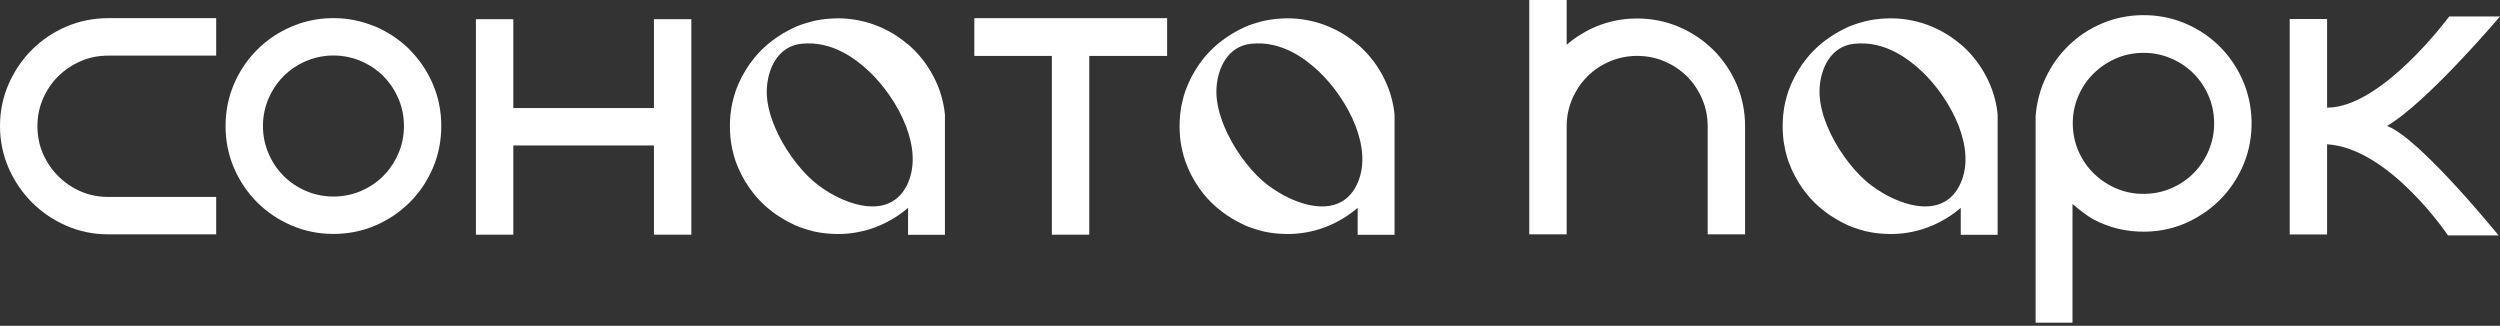 <?xml version="1.0" encoding="UTF-8"?> <svg xmlns="http://www.w3.org/2000/svg" width="376" height="49" viewBox="0 0 376 49" fill="none"><rect x="0" y="0" width="376" height="49" fill="#333333" stroke="none"/><path d="M359.001 18.945C364.995 15.461 376 2.481 376 2.481H368.36C368.36 2.481 358.235 16.213 349.995 16.188V2.86H344.37V35.265H349.995V21.701C359.384 22.276 368.178 35.408 368.178 35.408H375.789C375.789 35.408 363.821 20.649 359.001 18.945Z" fill="white"></path><path d="M9.959 4.004C8.008 4.844 6.269 6.013 4.805 7.482C3.336 8.946 2.162 10.681 1.307 12.621C0.442 14.591 0 16.724 0 18.959C0 21.194 0.442 23.327 1.307 25.297C2.162 27.242 3.341 28.972 4.805 30.441C6.269 31.905 7.998 33.084 9.949 33.939C11.914 34.803 14.046 35.245 16.287 35.245H32.514V29.62H16.287C14.808 29.62 13.417 29.34 12.155 28.795C10.872 28.239 9.728 27.463 8.76 26.495C7.787 25.523 7.016 24.383 6.456 23.101C5.905 21.838 5.63 20.448 5.63 18.969C5.63 17.49 5.91 16.139 6.461 14.857C7.016 13.565 7.787 12.425 8.75 11.476C9.723 10.518 10.867 9.752 12.155 9.192C13.417 8.642 14.808 8.367 16.287 8.367H32.514V2.731H16.287C14.056 2.731 11.929 3.159 9.964 4.004" fill="white"></path><path d="M333.655 6.81C332.161 5.37 330.407 4.235 328.432 3.429C326.448 2.624 324.315 2.236 322.085 2.28C319.972 2.319 317.948 2.746 316.081 3.552C314.219 4.348 312.554 5.454 311.134 6.834C309.714 8.21 308.555 9.826 307.695 11.639C306.83 13.457 306.309 15.427 306.157 17.5V48.526H311.704V30.682C312.588 31.419 313.836 32.45 314.878 33.005C317.26 34.278 319.899 34.897 322.719 34.843C324.954 34.799 327.076 34.322 329.027 33.418C330.958 32.524 332.667 31.315 334.102 29.822C335.542 28.328 336.676 26.57 337.482 24.604C338.288 22.624 338.676 20.487 338.637 18.257C338.592 16.026 338.126 13.899 337.241 11.939C336.362 9.983 335.158 8.259 333.665 6.819M332.255 22.482C331.724 23.789 330.982 24.943 330.049 25.911C329.115 26.884 327.99 27.67 326.703 28.25C325.431 28.825 324.05 29.129 322.606 29.159C321.127 29.188 319.732 28.933 318.459 28.412C317.162 27.881 316.003 27.134 315.01 26.191C314.028 25.263 313.237 24.137 312.657 22.855C312.082 21.583 311.773 20.202 311.748 18.758C311.718 17.313 311.974 15.923 312.5 14.631C313.03 13.329 313.777 12.175 314.725 11.207C315.678 10.229 316.808 9.443 318.086 8.858C319.339 8.283 320.724 7.979 322.203 7.949C323.647 7.92 325.033 8.175 326.33 8.701C327.637 9.232 328.791 9.973 329.759 10.907C330.727 11.84 331.518 12.966 332.098 14.253C332.672 15.525 332.977 16.906 333.006 18.35C333.036 19.794 332.78 21.18 332.255 22.477" fill="white"></path><path d="M61.628 7.478C60.164 6.014 58.43 4.844 56.48 4.004C56.352 3.95 56.219 3.911 56.091 3.862C55.821 3.754 55.551 3.655 55.276 3.562C55.094 3.503 54.917 3.444 54.73 3.39C54.288 3.257 53.836 3.144 53.384 3.051C53.119 2.992 52.849 2.953 52.584 2.909C51.783 2.786 50.957 2.727 50.122 2.727C49.287 2.727 48.481 2.786 47.69 2.909C47.425 2.953 47.155 2.997 46.889 3.051C46.629 3.1 46.364 3.159 46.103 3.233C45.322 3.429 44.566 3.69 43.829 4.004C43.583 4.112 43.347 4.22 43.106 4.338C41.446 5.139 39.957 6.195 38.675 7.478C37.201 8.952 36.032 10.686 35.197 12.631C34.352 14.597 33.924 16.724 33.924 18.954C33.924 21.185 34.352 23.317 35.197 25.277C36.037 27.228 37.206 28.957 38.675 30.431C40.139 31.895 41.883 33.065 43.829 33.905C45.784 34.75 47.916 35.182 50.152 35.182C52.387 35.182 54.514 34.75 56.475 33.905C58.042 33.231 59.471 32.347 60.724 31.256C61.034 30.996 61.329 30.721 61.618 30.436C63.092 28.972 64.262 27.228 65.097 25.282C65.745 23.779 66.143 22.177 66.296 20.512C66.345 20.001 66.369 19.485 66.369 18.959C66.369 16.729 65.942 14.597 65.097 12.636C64.252 10.681 63.083 8.947 61.618 7.483M59.923 23.072C59.806 23.337 59.683 23.597 59.55 23.853C59.044 24.825 58.41 25.7 57.659 26.456C56.706 27.41 55.566 28.176 54.264 28.731C54.121 28.795 53.969 28.854 53.817 28.913C51.346 29.832 48.467 29.773 46.039 28.731C44.742 28.176 43.598 27.41 42.654 26.456C41.701 25.503 40.935 24.364 40.38 23.062C39.83 21.784 39.549 20.399 39.549 18.954C39.549 17.51 39.83 16.125 40.38 14.837C40.502 14.557 40.63 14.282 40.768 14.022C41.274 13.059 41.908 12.194 42.654 11.452C43.598 10.499 44.742 9.733 46.039 9.178C47.007 8.765 48.039 8.5 49.11 8.396C49.459 8.362 49.803 8.347 50.157 8.347C51.601 8.347 52.977 8.632 54.264 9.178C55.561 9.733 56.706 10.499 57.659 11.452C58.607 12.405 59.368 13.545 59.923 14.837C60.479 16.125 60.754 17.51 60.754 18.954C60.754 20.399 60.479 21.784 59.923 23.072Z" fill="white"></path><path d="M98.353 16.252H77.203V2.889H71.577V35.295H77.203V21.877H98.353V35.295H103.978V2.889H98.353V16.252Z" fill="white"></path><path d="M257.701 7.532C256.237 6.068 254.502 4.898 252.547 4.058C250.582 3.213 248.459 2.781 246.229 2.781H246.219C245.944 2.781 245.669 2.786 245.398 2.8C245.153 2.805 244.907 2.83 244.662 2.85C244.617 2.854 244.568 2.854 244.524 2.864C244.273 2.894 244.018 2.923 243.767 2.958C243.379 3.017 242.996 3.09 242.618 3.179C242.416 3.223 242.22 3.277 242.018 3.326C241.586 3.444 241.159 3.572 240.741 3.729C239.965 4.004 239.208 4.343 238.486 4.751C238.471 4.751 238.466 4.756 238.452 4.766C238.348 4.825 238.255 4.874 238.162 4.938C238.004 5.026 237.852 5.119 237.7 5.213C236.968 5.655 236.275 6.166 235.627 6.731V3.05176e-05H230.001V35.246H235.627V19.013C235.627 17.569 235.902 16.183 236.457 14.896C236.594 14.572 236.747 14.262 236.914 13.958C237.159 13.501 237.435 13.069 237.739 12.656C237.941 12.39 238.157 12.12 238.383 11.875C238.491 11.742 238.604 11.629 238.727 11.506C239.68 10.553 240.82 9.787 242.122 9.232C244.691 8.126 247.776 8.136 250.346 9.232C251.648 9.787 252.788 10.553 253.741 11.506C254.694 12.459 255.45 13.599 256.006 14.891C256.561 16.178 256.836 17.564 256.836 19.008V35.241H262.461V19.008C262.461 16.778 262.034 14.646 261.189 12.685C260.344 10.73 259.174 8.996 257.71 7.532" fill="white"></path><path d="M142.118 17.294V17.21C141.99 15.933 141.705 14.695 141.283 13.506C141.179 13.216 141.066 12.931 140.944 12.651C140.103 10.701 138.934 8.961 137.46 7.492C137.17 7.207 136.876 6.927 136.566 6.667C136.556 6.667 136.546 6.657 136.542 6.647V6.667C135.584 5.847 134.537 5.134 133.402 4.554C133.044 4.363 132.675 4.196 132.297 4.034C131.314 3.616 130.292 3.287 129.236 3.081C128.971 3.027 128.705 2.977 128.435 2.938C127.634 2.815 126.814 2.756 125.974 2.756C125.689 2.756 125.399 2.766 125.119 2.786C124.844 2.796 124.569 2.815 124.293 2.845C124.107 2.86 123.92 2.884 123.733 2.914C123.67 2.923 123.606 2.928 123.547 2.938C123.507 2.948 123.473 2.958 123.429 2.958C123.389 2.958 123.355 2.973 123.311 2.977C123.227 2.987 123.149 3.002 123.065 3.017C122.825 3.056 122.589 3.105 122.353 3.159C122.22 3.199 122.092 3.228 121.965 3.262C121.95 3.262 121.93 3.272 121.916 3.282C121.871 3.292 121.817 3.302 121.773 3.321C121.596 3.361 121.424 3.415 121.252 3.469C121.149 3.498 121.046 3.533 120.943 3.567C120.864 3.587 120.781 3.616 120.702 3.641C120.348 3.759 120 3.891 119.656 4.039L119.42 4.157L119.395 4.171C119.307 4.211 119.223 4.25 119.135 4.294C119.076 4.324 119.027 4.343 118.968 4.373C118.806 4.446 118.644 4.53 118.491 4.618C117.966 4.893 117.46 5.193 116.978 5.527C116.929 5.562 116.88 5.591 116.836 5.621C116.782 5.665 116.723 5.699 116.669 5.739C116.359 5.955 116.054 6.181 115.765 6.421C115.696 6.475 115.622 6.534 115.553 6.588C115.376 6.736 115.204 6.888 115.037 7.04C114.865 7.193 114.694 7.355 114.531 7.517C114.168 7.881 113.814 8.269 113.485 8.667C112.989 9.266 112.542 9.9 112.134 10.568C111.726 11.231 111.367 11.929 111.053 12.651C110.925 12.951 110.802 13.265 110.685 13.575L110.675 13.585C110.473 14.174 110.301 14.774 110.164 15.388C110.144 15.456 110.124 15.515 110.124 15.584C110.056 15.884 109.997 16.188 109.957 16.493C109.913 16.758 109.879 17.024 109.854 17.299C109.83 17.584 109.81 17.873 109.795 18.163C109.781 18.439 109.776 18.714 109.776 18.994C109.776 19.259 109.785 19.524 109.795 19.785C109.81 20.075 109.83 20.364 109.854 20.649C109.874 20.92 109.913 21.19 109.957 21.455C109.997 21.76 110.056 22.064 110.124 22.364C110.124 22.433 110.144 22.492 110.164 22.561C110.301 23.175 110.473 23.774 110.675 24.364L110.685 24.373C110.802 24.683 110.925 24.992 111.053 25.297C111.363 26.024 111.726 26.717 112.134 27.38C112.542 28.048 112.989 28.682 113.485 29.282C113.814 29.679 114.163 30.067 114.531 30.431C114.694 30.593 114.865 30.76 115.037 30.908C115.204 31.065 115.376 31.212 115.553 31.36C115.622 31.419 115.691 31.473 115.765 31.527C116.054 31.767 116.354 31.998 116.669 32.21C116.723 32.249 116.777 32.288 116.836 32.328C116.88 32.362 116.929 32.396 116.978 32.421C117.229 32.593 117.484 32.755 117.749 32.907C117.862 32.976 117.975 33.04 118.088 33.104C118.221 33.177 118.354 33.256 118.486 33.325C118.511 33.335 118.535 33.349 118.56 33.364C118.668 33.423 118.776 33.477 118.889 33.531C118.914 33.541 118.943 33.561 118.973 33.575C119.032 33.605 119.081 33.624 119.14 33.654C119.228 33.698 119.312 33.733 119.4 33.777C119.41 33.782 119.42 33.787 119.425 33.792L119.661 33.91C120.004 34.057 120.353 34.19 120.707 34.307C120.786 34.337 120.869 34.361 120.948 34.381C121.021 34.406 121.1 34.43 121.174 34.455C121.203 34.465 121.233 34.474 121.257 34.484C121.282 34.494 121.311 34.504 121.341 34.514C121.439 34.538 121.532 34.563 121.64 34.592C121.69 34.602 121.734 34.617 121.778 34.632C121.822 34.646 121.871 34.656 121.921 34.671C121.94 34.681 121.955 34.686 121.97 34.691C122.102 34.725 122.23 34.755 122.358 34.794C122.594 34.848 122.829 34.897 123.07 34.936C123.154 34.946 123.232 34.966 123.316 34.976C123.355 34.976 123.394 34.99 123.434 34.995C123.478 34.995 123.512 35.005 123.552 35.015C123.615 35.025 123.679 35.03 123.738 35.039C123.925 35.069 124.112 35.089 124.298 35.108C124.574 35.138 124.849 35.157 125.124 35.167C125.404 35.187 125.694 35.197 125.979 35.197C126.819 35.197 127.639 35.138 128.44 35.015C128.71 34.971 128.976 34.926 129.241 34.872C130.297 34.661 131.319 34.337 132.302 33.914C132.68 33.757 133.048 33.585 133.407 33.394C134.542 32.809 135.593 32.102 136.546 31.281V31.296C136.546 31.296 136.561 31.281 136.571 31.276V35.319H142.118V20.654C142.128 20.527 142.128 19.76 142.118 18.984C142.118 18.208 142.118 17.446 142.118 17.314M115.332 13.349C115.489 10.209 117.062 6.957 120.51 6.584C122.81 6.338 124.922 6.878 126.833 7.89C128.234 8.627 129.531 9.62 130.71 10.73C132.822 12.725 135.019 15.736 136.257 18.964C137.372 21.868 137.716 24.933 136.532 27.572C134.655 31.753 130.494 31.6 126.833 30.038C125.084 29.296 123.448 28.23 122.23 27.164C120.058 25.253 117.799 22.168 116.482 18.964C115.696 17.058 115.239 15.117 115.327 13.354" fill="white"></path><path d="M209.74 17.294V17.21C209.612 15.933 209.327 14.695 208.905 13.506C208.802 13.216 208.689 12.931 208.566 12.651C207.726 10.701 206.556 8.961 205.083 7.492C204.793 7.207 204.498 6.927 204.188 6.667C204.179 6.667 204.169 6.657 204.164 6.647V6.667C203.206 5.847 202.159 5.134 201.019 4.554C200.661 4.363 200.292 4.196 199.919 4.034C198.936 3.616 197.914 3.287 196.858 3.081C196.593 3.027 196.328 2.977 196.057 2.938C195.257 2.815 194.436 2.756 193.596 2.756C193.311 2.756 193.021 2.766 192.741 2.786C192.466 2.796 192.191 2.815 191.916 2.845C191.729 2.86 191.542 2.884 191.356 2.914C191.292 2.923 191.228 2.928 191.169 2.938C191.13 2.948 191.095 2.958 191.051 2.958C191.012 2.958 190.977 2.973 190.933 2.977C190.85 2.987 190.771 3.002 190.687 3.017C190.447 3.056 190.211 3.105 189.975 3.159C189.842 3.199 189.715 3.228 189.587 3.262C189.572 3.262 189.553 3.272 189.538 3.282C189.494 3.292 189.44 3.302 189.395 3.321C189.219 3.361 189.047 3.415 188.875 3.469C188.771 3.498 188.668 3.533 188.565 3.567C188.486 3.587 188.403 3.616 188.324 3.641C187.971 3.759 187.622 3.891 187.283 4.039L187.047 4.157L187.022 4.171C186.934 4.211 186.85 4.25 186.762 4.294C186.703 4.324 186.654 4.343 186.595 4.373C186.433 4.446 186.271 4.53 186.118 4.618C185.593 4.893 185.087 5.193 184.605 5.527C184.556 5.562 184.507 5.591 184.463 5.621C184.409 5.665 184.35 5.699 184.296 5.739C183.986 5.955 183.682 6.181 183.392 6.421C183.318 6.475 183.249 6.534 183.18 6.588C183.004 6.736 182.832 6.888 182.665 7.04C182.493 7.193 182.321 7.355 182.159 7.517C181.795 7.881 181.441 8.269 181.112 8.667C180.616 9.266 180.169 9.9 179.761 10.568C179.353 11.231 178.995 11.929 178.685 12.651C178.557 12.951 178.435 13.265 178.317 13.575L178.307 13.585C178.105 14.174 177.933 14.774 177.796 15.388C177.776 15.456 177.757 15.515 177.757 15.584C177.688 15.884 177.629 16.188 177.589 16.493C177.545 16.758 177.511 17.024 177.486 17.299C177.462 17.584 177.442 17.873 177.427 18.163C177.413 18.439 177.408 18.714 177.408 18.994C177.408 19.259 177.418 19.524 177.427 19.785C177.442 20.075 177.462 20.364 177.486 20.649C177.506 20.92 177.545 21.19 177.589 21.455C177.629 21.76 177.688 22.064 177.757 22.364C177.757 22.433 177.776 22.492 177.796 22.561C177.933 23.175 178.105 23.774 178.307 24.364L178.317 24.373C178.435 24.683 178.557 24.992 178.685 25.297C178.995 26.024 179.358 26.717 179.761 27.38C180.169 28.048 180.616 28.682 181.112 29.282C181.441 29.679 181.79 30.067 182.159 30.431C182.321 30.593 182.493 30.76 182.665 30.908C182.832 31.065 183.004 31.212 183.18 31.36C183.249 31.419 183.318 31.473 183.392 31.527C183.682 31.767 183.981 31.998 184.296 32.21C184.35 32.249 184.404 32.288 184.463 32.328C184.507 32.362 184.556 32.396 184.605 32.421C184.856 32.593 185.111 32.755 185.377 32.907C185.49 32.976 185.603 33.04 185.716 33.104C185.848 33.177 185.981 33.256 186.114 33.325C186.138 33.335 186.163 33.349 186.187 33.364C186.295 33.423 186.403 33.477 186.516 33.531C186.541 33.541 186.57 33.561 186.6 33.575C186.659 33.605 186.708 33.624 186.767 33.654C186.855 33.698 186.939 33.733 187.027 33.777C187.037 33.782 187.042 33.787 187.052 33.792L187.288 33.91C187.632 34.057 187.98 34.19 188.329 34.307C188.408 34.337 188.491 34.361 188.57 34.381C188.644 34.406 188.722 34.43 188.796 34.455C188.825 34.465 188.855 34.474 188.88 34.484C188.904 34.494 188.934 34.504 188.963 34.514C189.061 34.538 189.155 34.563 189.263 34.592C189.307 34.602 189.356 34.617 189.4 34.632C189.445 34.646 189.494 34.656 189.543 34.671C189.558 34.681 189.577 34.686 189.592 34.691C189.72 34.725 189.852 34.755 189.98 34.794C190.216 34.848 190.452 34.897 190.692 34.936C190.776 34.946 190.855 34.966 190.938 34.976C190.977 34.976 191.017 34.99 191.056 34.995C191.095 34.995 191.135 35.005 191.174 35.015C191.238 35.025 191.302 35.03 191.361 35.039C191.552 35.069 191.734 35.089 191.921 35.108C192.196 35.138 192.471 35.157 192.746 35.167C193.026 35.187 193.316 35.197 193.601 35.197C194.441 35.197 195.261 35.138 196.062 35.015C196.333 34.971 196.598 34.926 196.863 34.872C197.919 34.661 198.941 34.337 199.924 33.914C200.302 33.757 200.671 33.585 201.024 33.394C202.159 32.809 203.211 32.102 204.169 31.281V31.296C204.169 31.296 204.183 31.281 204.193 31.276V35.319H209.74V20.654C209.75 20.527 209.75 19.76 209.74 18.984C209.74 18.208 209.74 17.446 209.74 17.314M182.954 13.349C183.112 10.209 184.684 6.957 188.133 6.584C190.432 6.338 192.545 6.878 194.461 7.89C195.861 8.627 197.158 9.62 198.337 10.73C200.45 12.725 202.646 15.736 203.884 18.964C204.999 21.868 205.343 24.933 204.159 27.572C202.282 31.753 198.121 31.6 194.461 30.038C192.712 29.296 191.076 28.23 189.857 27.164C187.686 25.253 185.426 22.168 184.109 18.964C183.323 17.058 182.866 15.117 182.954 13.354" fill="white"></path><path d="M300.448 17.294V17.21C300.321 15.933 300.036 14.695 299.613 13.506C299.51 13.216 299.397 12.931 299.274 12.651C298.434 10.701 297.265 8.961 295.791 7.492C295.501 7.207 295.206 6.927 294.897 6.667C294.887 6.667 294.882 6.657 294.872 6.647V6.667C293.914 5.847 292.868 5.134 291.733 4.554C291.374 4.363 291.006 4.196 290.627 4.034C289.645 3.616 288.623 3.287 287.566 3.081C287.301 3.027 287.036 2.977 286.766 2.938C285.965 2.815 285.144 2.756 284.304 2.756C284.019 2.756 283.729 2.766 283.449 2.786C283.174 2.796 282.899 2.815 282.624 2.845C282.437 2.86 282.251 2.884 282.064 2.914L281.877 2.938C281.838 2.948 281.804 2.958 281.759 2.958C281.72 2.958 281.686 2.973 281.641 2.977C281.558 2.987 281.479 3.002 281.396 3.017C281.16 3.056 280.919 3.105 280.683 3.159C280.551 3.199 280.423 3.228 280.295 3.262C280.281 3.262 280.261 3.272 280.246 3.282C280.202 3.292 280.148 3.302 280.104 3.321C279.927 3.361 279.755 3.415 279.583 3.469C279.48 3.498 279.377 3.533 279.273 3.567C279.195 3.587 279.111 3.616 279.033 3.641C278.679 3.759 278.33 3.891 277.986 4.039L277.75 4.157L277.726 4.171C277.637 4.211 277.554 4.25 277.465 4.294C277.406 4.324 277.357 4.343 277.298 4.373C277.136 4.446 276.974 4.53 276.822 4.618C276.296 4.893 275.79 5.193 275.309 5.527C275.259 5.562 275.21 5.591 275.166 5.621C275.112 5.665 275.053 5.699 274.999 5.739C274.69 5.955 274.385 6.181 274.095 6.421C274.021 6.475 273.953 6.534 273.884 6.588C273.707 6.736 273.535 6.888 273.368 7.04C273.196 7.193 273.024 7.355 272.862 7.517C272.498 7.881 272.145 8.269 271.82 8.667C271.324 9.266 270.877 9.9 270.469 10.568C270.062 11.231 269.703 11.929 269.388 12.651C269.261 12.951 269.138 13.265 269.02 13.575L269.01 13.585C268.809 14.174 268.637 14.774 268.499 15.388C268.48 15.456 268.46 15.515 268.46 15.584C268.391 15.884 268.332 16.188 268.293 16.493C268.249 16.758 268.214 17.024 268.19 17.299C268.165 17.584 268.145 17.873 268.131 18.163C268.116 18.439 268.111 18.714 268.111 18.994C268.111 19.259 268.121 19.524 268.131 19.785C268.145 20.075 268.165 20.364 268.19 20.649C268.209 20.92 268.249 21.19 268.293 21.455C268.337 21.76 268.391 22.064 268.46 22.364C268.46 22.433 268.48 22.492 268.499 22.561C268.637 23.175 268.809 23.774 269.01 24.364L269.02 24.373C269.138 24.683 269.261 24.992 269.388 25.297C269.698 26.024 270.062 26.717 270.469 27.38C270.877 28.048 271.324 28.682 271.82 29.282C272.15 29.679 272.498 30.067 272.862 30.431C273.024 30.593 273.196 30.76 273.368 30.908C273.535 31.065 273.707 31.212 273.884 31.36C273.953 31.419 274.021 31.473 274.095 31.527C274.385 31.767 274.685 31.998 274.999 32.21C275.053 32.249 275.107 32.288 275.166 32.328C275.21 32.362 275.259 32.396 275.309 32.421C275.559 32.593 275.815 32.755 276.08 32.907C276.193 32.976 276.306 33.04 276.419 33.104C276.552 33.177 276.684 33.256 276.817 33.325C276.841 33.335 276.866 33.349 276.891 33.364C276.999 33.423 277.107 33.477 277.215 33.531C277.239 33.541 277.269 33.561 277.298 33.575C277.357 33.605 277.406 33.624 277.465 33.654C277.554 33.698 277.637 33.733 277.726 33.777C277.736 33.782 277.741 33.787 277.75 33.792L277.986 33.91C278.33 34.057 278.679 34.19 279.033 34.307C279.111 34.337 279.195 34.361 279.273 34.381C279.347 34.406 279.426 34.43 279.499 34.455C279.529 34.465 279.558 34.474 279.583 34.484C279.607 34.494 279.637 34.504 279.666 34.514C279.765 34.538 279.858 34.563 279.966 34.592C280.01 34.602 280.059 34.617 280.104 34.632C280.148 34.646 280.197 34.656 280.246 34.671C280.261 34.681 280.281 34.686 280.295 34.691C280.423 34.725 280.556 34.755 280.683 34.794C280.919 34.848 281.16 34.897 281.396 34.936C281.479 34.946 281.558 34.966 281.641 34.976C281.681 34.976 281.72 34.99 281.759 34.995C281.804 34.995 281.838 35.005 281.877 35.015C281.941 35.025 282.005 35.03 282.064 35.039C282.256 35.069 282.437 35.089 282.624 35.108C282.899 35.138 283.174 35.157 283.449 35.167C283.729 35.187 284.019 35.197 284.304 35.197C285.144 35.197 285.965 35.138 286.766 35.015C287.036 34.971 287.301 34.926 287.566 34.872C288.623 34.661 289.645 34.337 290.627 33.914C291.006 33.757 291.374 33.585 291.733 33.394C292.868 32.809 293.919 32.102 294.872 31.281V31.296C294.872 31.296 294.887 31.281 294.897 31.276V35.319H300.443V20.654C300.453 20.527 300.453 19.76 300.443 18.984C300.443 18.208 300.443 17.446 300.443 17.314M273.663 13.349C273.82 10.209 275.397 6.957 278.841 6.584C281.14 6.338 283.253 6.878 285.169 7.89C286.569 8.627 287.866 9.62 289.045 10.73C291.158 12.725 293.354 15.736 294.597 18.964C295.712 21.868 296.056 24.933 294.867 27.572C292.99 31.753 288.829 31.6 285.169 30.038C283.42 29.296 281.784 28.23 280.566 27.164C278.394 25.253 276.134 22.168 274.817 18.964C274.031 17.058 273.574 15.117 273.663 13.354" fill="white"></path><path d="M146.539 8.411H158.198V35.295H163.823V8.411H175.535V2.731H146.539V8.411Z" fill="white"></path></svg> 